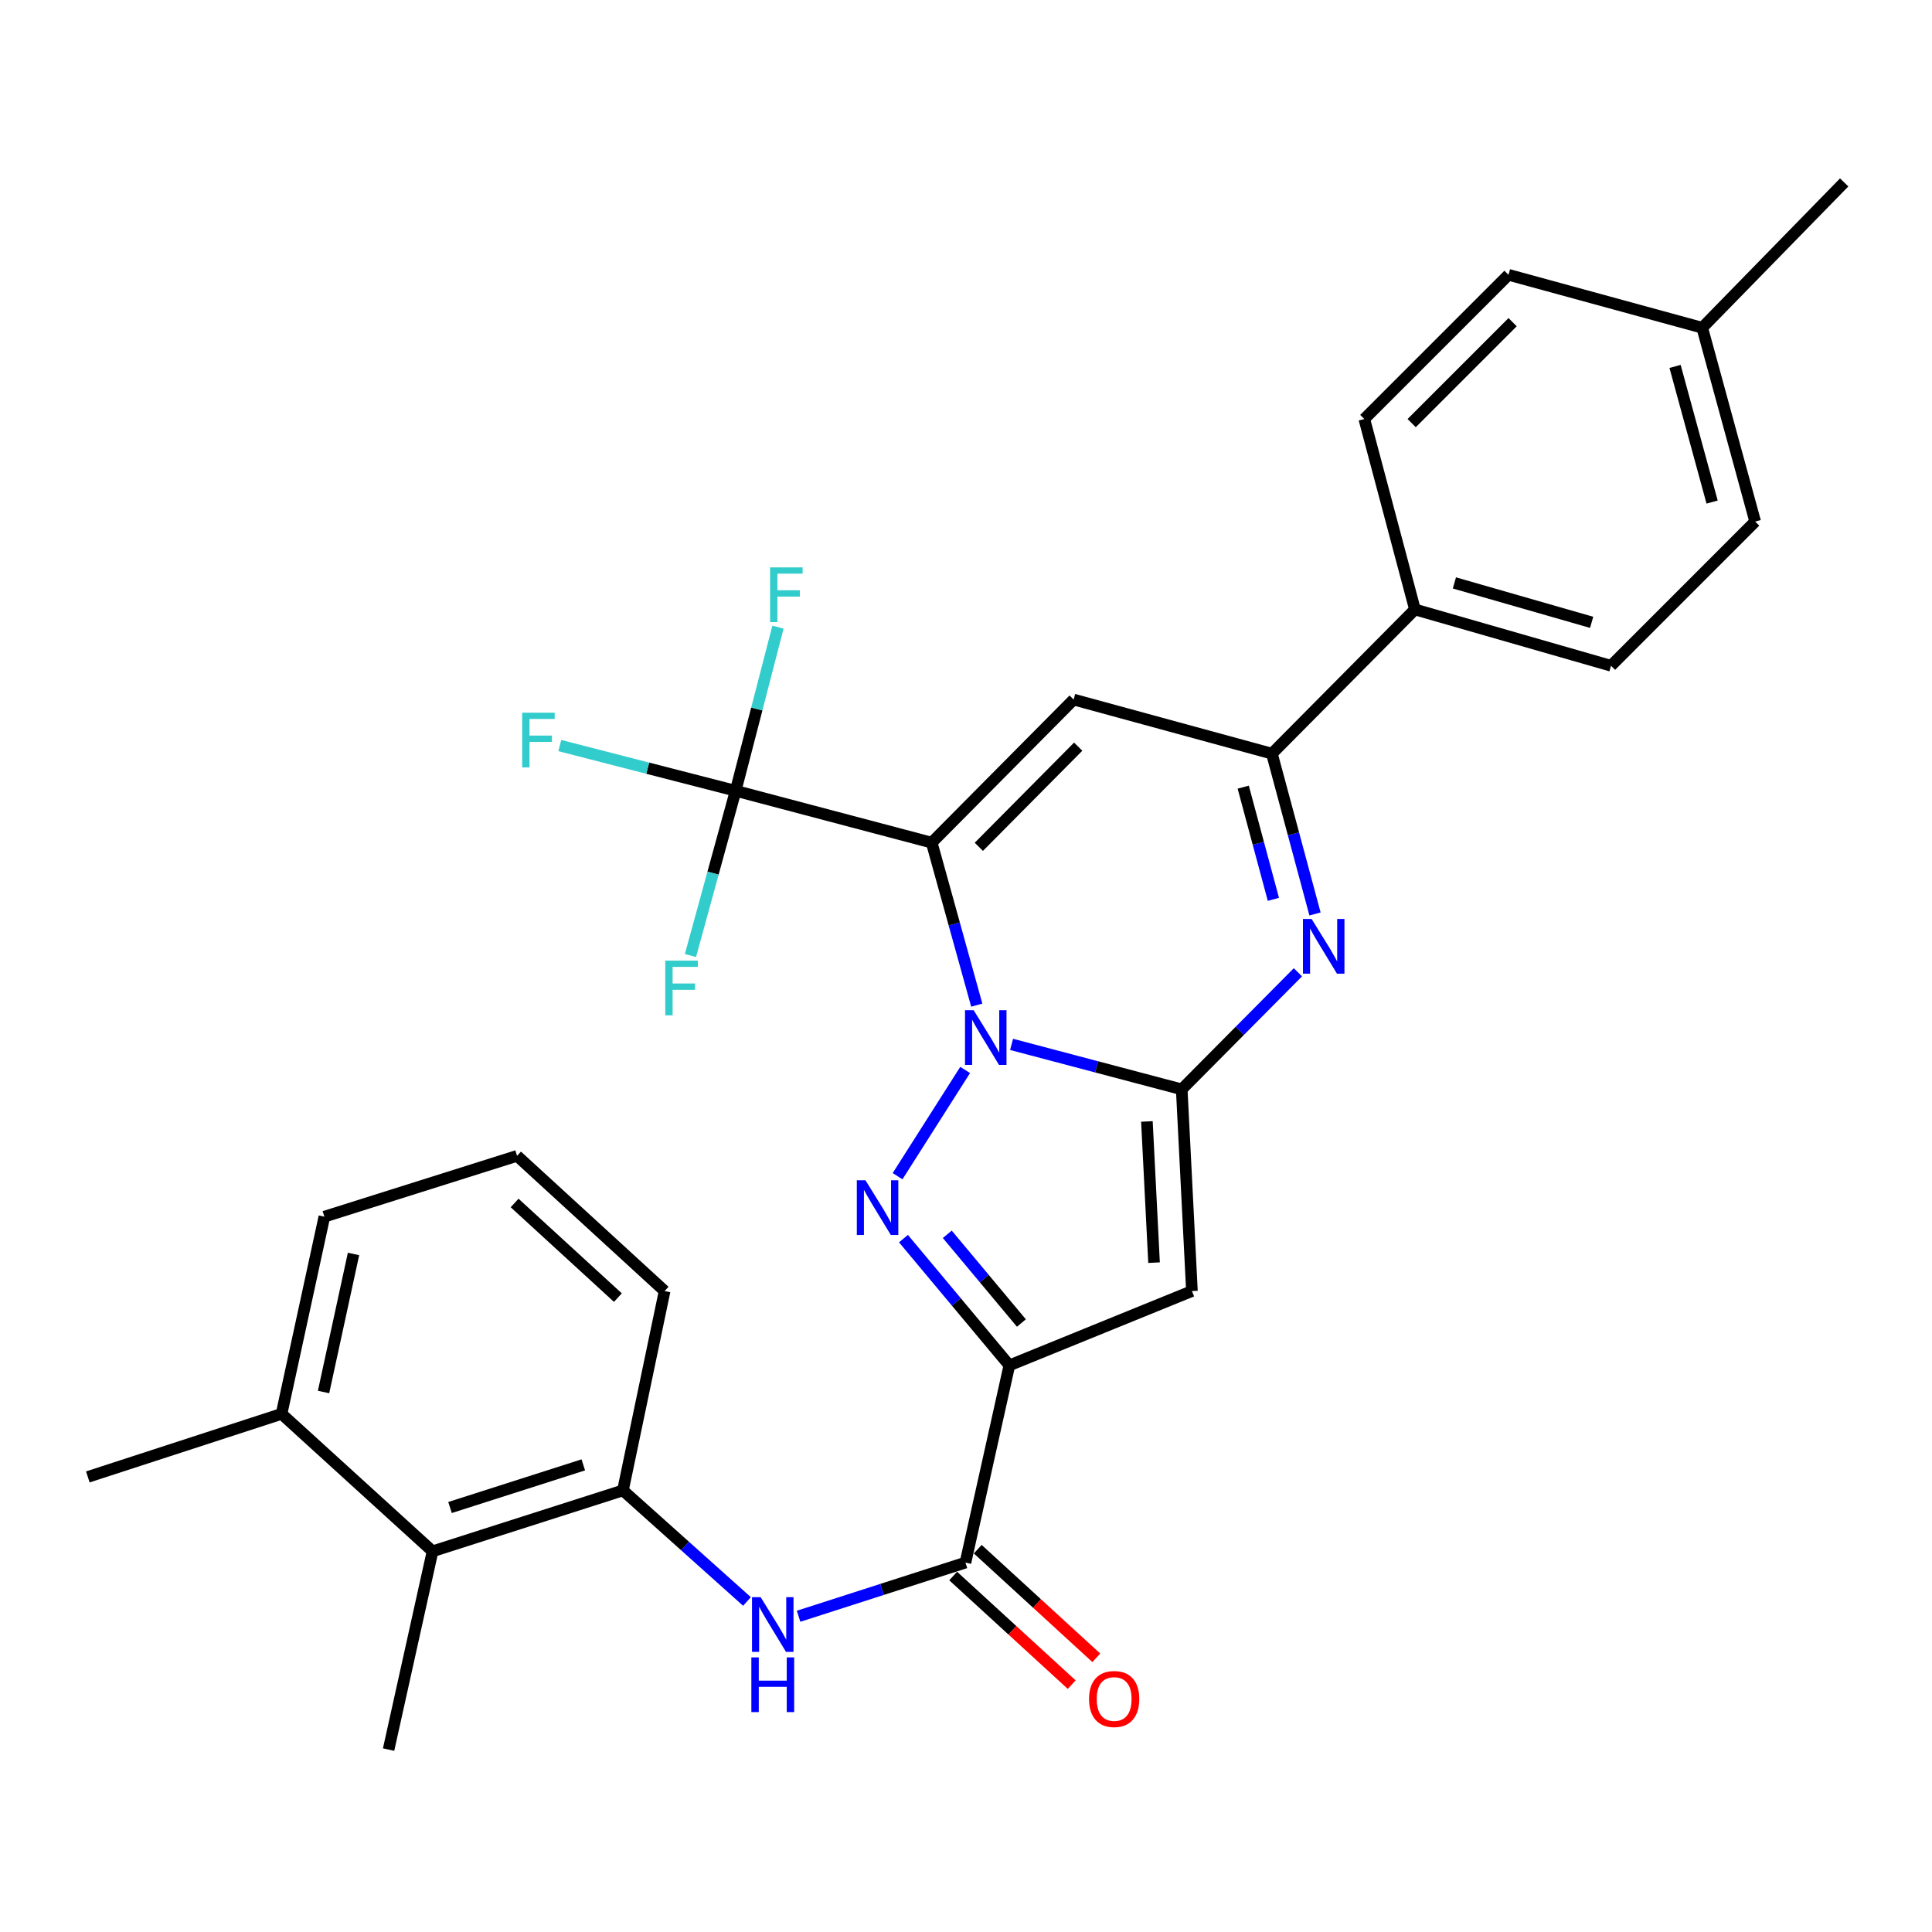 <?xml version='1.0' encoding='iso-8859-1'?>
<svg version='1.1' baseProfile='full'
              xmlns='http://www.w3.org/2000/svg'
                      xmlns:rdkit='http://www.rdkit.org/xml'
                      xmlns:xlink='http://www.w3.org/1999/xlink'
                  xml:space='preserve'
width='1000px' height='1000px' viewBox='0 0 1000 1000'>
<!-- END OF HEADER -->
<rect style='opacity:1.0;fill:#FFFFFF;stroke:none' width='1000' height='1000' x='0' y='0'> </rect>
<path class='bond-0' d='M 505.573,520.264 L 493.911,478.209' style='fill:none;fill-rule:evenodd;stroke:#0000FF;stroke-width:6px;stroke-linecap:butt;stroke-linejoin:miter;stroke-opacity:1' />
<path class='bond-0' d='M 493.911,478.209 L 482.249,436.153' style='fill:none;fill-rule:evenodd;stroke:#000000;stroke-width:6px;stroke-linecap:butt;stroke-linejoin:miter;stroke-opacity:1' />
<path class='bond-1' d='M 523.589,540.573 L 567.623,552.21' style='fill:none;fill-rule:evenodd;stroke:#0000FF;stroke-width:6px;stroke-linecap:butt;stroke-linejoin:miter;stroke-opacity:1' />
<path class='bond-1' d='M 567.623,552.21 L 611.658,563.847' style='fill:none;fill-rule:evenodd;stroke:#000000;stroke-width:6px;stroke-linecap:butt;stroke-linejoin:miter;stroke-opacity:1' />
<path class='bond-2' d='M 499.559,553.81 L 464.58,608.795' style='fill:none;fill-rule:evenodd;stroke:#0000FF;stroke-width:6px;stroke-linecap:butt;stroke-linejoin:miter;stroke-opacity:1' />
<path class='bond-6' d='M 482.249,436.153 L 555.714,362.091' style='fill:none;fill-rule:evenodd;stroke:#000000;stroke-width:6px;stroke-linecap:butt;stroke-linejoin:miter;stroke-opacity:1' />
<path class='bond-6' d='M 506.644,438.312 L 558.07,386.469' style='fill:none;fill-rule:evenodd;stroke:#000000;stroke-width:6px;stroke-linecap:butt;stroke-linejoin:miter;stroke-opacity:1' />
<path class='bond-7' d='M 482.249,436.153 L 380.764,409.317' style='fill:none;fill-rule:evenodd;stroke:#000000;stroke-width:6px;stroke-linecap:butt;stroke-linejoin:miter;stroke-opacity:1' />
<path class='bond-4' d='M 611.658,563.847 L 616.944,668.251' style='fill:none;fill-rule:evenodd;stroke:#000000;stroke-width:6px;stroke-linecap:butt;stroke-linejoin:miter;stroke-opacity:1' />
<path class='bond-4' d='M 593.635,580.46 L 597.335,653.543' style='fill:none;fill-rule:evenodd;stroke:#000000;stroke-width:6px;stroke-linecap:butt;stroke-linejoin:miter;stroke-opacity:1' />
<path class='bond-5' d='M 611.658,563.847 L 641.727,533.55' style='fill:none;fill-rule:evenodd;stroke:#000000;stroke-width:6px;stroke-linecap:butt;stroke-linejoin:miter;stroke-opacity:1' />
<path class='bond-5' d='M 641.727,533.55 L 671.797,503.254' style='fill:none;fill-rule:evenodd;stroke:#0000FF;stroke-width:6px;stroke-linecap:butt;stroke-linejoin:miter;stroke-opacity:1' />
<path class='bond-3' d='M 467.629,641.106 L 495.035,673.911' style='fill:none;fill-rule:evenodd;stroke:#0000FF;stroke-width:6px;stroke-linecap:butt;stroke-linejoin:miter;stroke-opacity:1' />
<path class='bond-3' d='M 495.035,673.911 L 522.44,706.716' style='fill:none;fill-rule:evenodd;stroke:#000000;stroke-width:6px;stroke-linecap:butt;stroke-linejoin:miter;stroke-opacity:1' />
<path class='bond-3' d='M 490.309,638.869 L 509.493,661.832' style='fill:none;fill-rule:evenodd;stroke:#0000FF;stroke-width:6px;stroke-linecap:butt;stroke-linejoin:miter;stroke-opacity:1' />
<path class='bond-3' d='M 509.493,661.832 L 528.677,684.796' style='fill:none;fill-rule:evenodd;stroke:#000000;stroke-width:6px;stroke-linecap:butt;stroke-linejoin:miter;stroke-opacity:1' />
<path class='bond-9' d='M 522.44,706.716 L 499.717,808.797' style='fill:none;fill-rule:evenodd;stroke:#000000;stroke-width:6px;stroke-linecap:butt;stroke-linejoin:miter;stroke-opacity:1' />
<path class='bond-30' d='M 522.44,706.716 L 616.944,668.251' style='fill:none;fill-rule:evenodd;stroke:#000000;stroke-width:6px;stroke-linecap:butt;stroke-linejoin:miter;stroke-opacity:1' />
<path class='bond-8' d='M 680.644,473.064 L 669.492,431.577' style='fill:none;fill-rule:evenodd;stroke:#0000FF;stroke-width:6px;stroke-linecap:butt;stroke-linejoin:miter;stroke-opacity:1' />
<path class='bond-8' d='M 669.492,431.577 L 658.339,390.09' style='fill:none;fill-rule:evenodd;stroke:#000000;stroke-width:6px;stroke-linecap:butt;stroke-linejoin:miter;stroke-opacity:1' />
<path class='bond-8' d='M 659.104,465.509 L 651.298,436.468' style='fill:none;fill-rule:evenodd;stroke:#0000FF;stroke-width:6px;stroke-linecap:butt;stroke-linejoin:miter;stroke-opacity:1' />
<path class='bond-8' d='M 651.298,436.468 L 643.491,407.427' style='fill:none;fill-rule:evenodd;stroke:#000000;stroke-width:6px;stroke-linecap:butt;stroke-linejoin:miter;stroke-opacity:1' />
<path class='bond-31' d='M 555.714,362.091 L 658.339,390.09' style='fill:none;fill-rule:evenodd;stroke:#000000;stroke-width:6px;stroke-linecap:butt;stroke-linejoin:miter;stroke-opacity:1' />
<path class='bond-16' d='M 380.764,409.317 L 369.07,451.944' style='fill:none;fill-rule:evenodd;stroke:#000000;stroke-width:6px;stroke-linecap:butt;stroke-linejoin:miter;stroke-opacity:1' />
<path class='bond-16' d='M 369.07,451.944 L 357.376,494.571' style='fill:none;fill-rule:evenodd;stroke:#33CCCC;stroke-width:6px;stroke-linecap:butt;stroke-linejoin:miter;stroke-opacity:1' />
<path class='bond-17' d='M 380.764,409.317 L 335.256,397.609' style='fill:none;fill-rule:evenodd;stroke:#000000;stroke-width:6px;stroke-linecap:butt;stroke-linejoin:miter;stroke-opacity:1' />
<path class='bond-17' d='M 335.256,397.609 L 289.748,385.9' style='fill:none;fill-rule:evenodd;stroke:#33CCCC;stroke-width:6px;stroke-linecap:butt;stroke-linejoin:miter;stroke-opacity:1' />
<path class='bond-18' d='M 380.764,409.317 L 391.719,366.97' style='fill:none;fill-rule:evenodd;stroke:#000000;stroke-width:6px;stroke-linecap:butt;stroke-linejoin:miter;stroke-opacity:1' />
<path class='bond-18' d='M 391.719,366.97 L 402.673,324.623' style='fill:none;fill-rule:evenodd;stroke:#33CCCC;stroke-width:6px;stroke-linecap:butt;stroke-linejoin:miter;stroke-opacity:1' />
<path class='bond-13' d='M 658.339,390.09 L 732.37,315.452' style='fill:none;fill-rule:evenodd;stroke:#000000;stroke-width:6px;stroke-linecap:butt;stroke-linejoin:miter;stroke-opacity:1' />
<path class='bond-10' d='M 499.717,808.797 L 456.529,822.685' style='fill:none;fill-rule:evenodd;stroke:#000000;stroke-width:6px;stroke-linecap:butt;stroke-linejoin:miter;stroke-opacity:1' />
<path class='bond-10' d='M 456.529,822.685 L 413.34,836.572' style='fill:none;fill-rule:evenodd;stroke:#0000FF;stroke-width:6px;stroke-linecap:butt;stroke-linejoin:miter;stroke-opacity:1' />
<path class='bond-14' d='M 493.354,815.743 L 524.035,843.854' style='fill:none;fill-rule:evenodd;stroke:#000000;stroke-width:6px;stroke-linecap:butt;stroke-linejoin:miter;stroke-opacity:1' />
<path class='bond-14' d='M 524.035,843.854 L 554.716,871.965' style='fill:none;fill-rule:evenodd;stroke:#FF0000;stroke-width:6px;stroke-linecap:butt;stroke-linejoin:miter;stroke-opacity:1' />
<path class='bond-14' d='M 506.081,801.852 L 536.762,829.963' style='fill:none;fill-rule:evenodd;stroke:#000000;stroke-width:6px;stroke-linecap:butt;stroke-linejoin:miter;stroke-opacity:1' />
<path class='bond-14' d='M 536.762,829.963 L 567.443,858.074' style='fill:none;fill-rule:evenodd;stroke:#FF0000;stroke-width:6px;stroke-linecap:butt;stroke-linejoin:miter;stroke-opacity:1' />
<path class='bond-11' d='M 386.638,828.921 L 354.536,800.176' style='fill:none;fill-rule:evenodd;stroke:#0000FF;stroke-width:6px;stroke-linecap:butt;stroke-linejoin:miter;stroke-opacity:1' />
<path class='bond-11' d='M 354.536,800.176 L 322.433,771.432' style='fill:none;fill-rule:evenodd;stroke:#000000;stroke-width:6px;stroke-linecap:butt;stroke-linejoin:miter;stroke-opacity:1' />
<path class='bond-12' d='M 322.433,771.432 L 223.89,802.957' style='fill:none;fill-rule:evenodd;stroke:#000000;stroke-width:6px;stroke-linecap:butt;stroke-linejoin:miter;stroke-opacity:1' />
<path class='bond-12' d='M 301.911,758.216 L 232.931,780.284' style='fill:none;fill-rule:evenodd;stroke:#000000;stroke-width:6px;stroke-linecap:butt;stroke-linejoin:miter;stroke-opacity:1' />
<path class='bond-24' d='M 322.433,771.432 L 344.005,668.251' style='fill:none;fill-rule:evenodd;stroke:#000000;stroke-width:6px;stroke-linecap:butt;stroke-linejoin:miter;stroke-opacity:1' />
<path class='bond-15' d='M 223.89,802.957 L 145.735,731.815' style='fill:none;fill-rule:evenodd;stroke:#000000;stroke-width:6px;stroke-linecap:butt;stroke-linejoin:miter;stroke-opacity:1' />
<path class='bond-26' d='M 223.89,802.957 L 201.135,905.582' style='fill:none;fill-rule:evenodd;stroke:#000000;stroke-width:6px;stroke-linecap:butt;stroke-linejoin:miter;stroke-opacity:1' />
<path class='bond-19' d='M 732.37,315.452 L 833.855,344.602' style='fill:none;fill-rule:evenodd;stroke:#000000;stroke-width:6px;stroke-linecap:butt;stroke-linejoin:miter;stroke-opacity:1' />
<path class='bond-19' d='M 752.794,301.717 L 823.833,322.121' style='fill:none;fill-rule:evenodd;stroke:#000000;stroke-width:6px;stroke-linecap:butt;stroke-linejoin:miter;stroke-opacity:1' />
<path class='bond-20' d='M 732.37,315.452 L 706.162,216.877' style='fill:none;fill-rule:evenodd;stroke:#000000;stroke-width:6px;stroke-linecap:butt;stroke-linejoin:miter;stroke-opacity:1' />
<path class='bond-28' d='M 145.735,731.815 L 45.455,764.45' style='fill:none;fill-rule:evenodd;stroke:#000000;stroke-width:6px;stroke-linecap:butt;stroke-linejoin:miter;stroke-opacity:1' />
<path class='bond-33' d='M 145.735,731.815 L 167.893,629.745' style='fill:none;fill-rule:evenodd;stroke:#000000;stroke-width:6px;stroke-linecap:butt;stroke-linejoin:miter;stroke-opacity:1' />
<path class='bond-33' d='M 167.47,720.501 L 182.981,649.052' style='fill:none;fill-rule:evenodd;stroke:#000000;stroke-width:6px;stroke-linecap:butt;stroke-linejoin:miter;stroke-opacity:1' />
<path class='bond-21' d='M 833.855,344.602 L 908.471,269.954' style='fill:none;fill-rule:evenodd;stroke:#000000;stroke-width:6px;stroke-linecap:butt;stroke-linejoin:miter;stroke-opacity:1' />
<path class='bond-22' d='M 706.162,216.877 L 780.799,142.24' style='fill:none;fill-rule:evenodd;stroke:#000000;stroke-width:6px;stroke-linecap:butt;stroke-linejoin:miter;stroke-opacity:1' />
<path class='bond-22' d='M 730.679,219.003 L 782.925,166.757' style='fill:none;fill-rule:evenodd;stroke:#000000;stroke-width:6px;stroke-linecap:butt;stroke-linejoin:miter;stroke-opacity:1' />
<path class='bond-32' d='M 908.471,269.954 L 881.07,169.641' style='fill:none;fill-rule:evenodd;stroke:#000000;stroke-width:6px;stroke-linecap:butt;stroke-linejoin:miter;stroke-opacity:1' />
<path class='bond-32' d='M 886.187,259.871 L 867.006,189.653' style='fill:none;fill-rule:evenodd;stroke:#000000;stroke-width:6px;stroke-linecap:butt;stroke-linejoin:miter;stroke-opacity:1' />
<path class='bond-23' d='M 780.799,142.24 L 881.07,169.641' style='fill:none;fill-rule:evenodd;stroke:#000000;stroke-width:6px;stroke-linecap:butt;stroke-linejoin:miter;stroke-opacity:1' />
<path class='bond-29' d='M 881.07,169.641 L 954.545,94.418' style='fill:none;fill-rule:evenodd;stroke:#000000;stroke-width:6px;stroke-linecap:butt;stroke-linejoin:miter;stroke-opacity:1' />
<path class='bond-25' d='M 344.005,668.251 L 267.63,598.271' style='fill:none;fill-rule:evenodd;stroke:#000000;stroke-width:6px;stroke-linecap:butt;stroke-linejoin:miter;stroke-opacity:1' />
<path class='bond-25' d='M 319.821,671.645 L 266.359,622.659' style='fill:none;fill-rule:evenodd;stroke:#000000;stroke-width:6px;stroke-linecap:butt;stroke-linejoin:miter;stroke-opacity:1' />
<path class='bond-27' d='M 267.63,598.271 L 167.893,629.745' style='fill:none;fill-rule:evenodd;stroke:#000000;stroke-width:6px;stroke-linecap:butt;stroke-linejoin:miter;stroke-opacity:1' />
<path  class='atom-0' d='M 503.966 522.881
L 513.246 537.881
Q 514.166 539.361, 515.646 542.041
Q 517.126 544.721, 517.206 544.881
L 517.206 522.881
L 520.966 522.881
L 520.966 551.201
L 517.086 551.201
L 507.126 534.801
Q 505.966 532.881, 504.726 530.681
Q 503.526 528.481, 503.166 527.801
L 503.166 551.201
L 499.486 551.201
L 499.486 522.881
L 503.966 522.881
' fill='#0000FF'/>
<path  class='atom-3' d='M 447.969 610.906
L 457.249 625.906
Q 458.169 627.386, 459.649 630.066
Q 461.129 632.746, 461.209 632.906
L 461.209 610.906
L 464.969 610.906
L 464.969 639.226
L 461.089 639.226
L 451.129 622.826
Q 449.969 620.906, 448.729 618.706
Q 447.529 616.506, 447.169 615.826
L 447.169 639.226
L 443.489 639.226
L 443.489 610.906
L 447.969 610.906
' fill='#0000FF'/>
<path  class='atom-6' d='M 678.884 475.645
L 688.164 490.645
Q 689.084 492.125, 690.564 494.805
Q 692.044 497.485, 692.124 497.645
L 692.124 475.645
L 695.884 475.645
L 695.884 503.965
L 692.004 503.965
L 682.044 487.565
Q 680.884 485.645, 679.644 483.445
Q 678.444 481.245, 678.084 480.565
L 678.084 503.965
L 674.404 503.965
L 674.404 475.645
L 678.884 475.645
' fill='#0000FF'/>
<path  class='atom-11' d='M 393.721 826.707
L 403.001 841.707
Q 403.921 843.187, 405.401 845.867
Q 406.881 848.547, 406.961 848.707
L 406.961 826.707
L 410.721 826.707
L 410.721 855.027
L 406.841 855.027
L 396.881 838.627
Q 395.721 836.707, 394.481 834.507
Q 393.281 832.307, 392.921 831.627
L 392.921 855.027
L 389.241 855.027
L 389.241 826.707
L 393.721 826.707
' fill='#0000FF'/>
<path  class='atom-11' d='M 388.901 857.859
L 392.741 857.859
L 392.741 869.899
L 407.221 869.899
L 407.221 857.859
L 411.061 857.859
L 411.061 886.179
L 407.221 886.179
L 407.221 873.099
L 392.741 873.099
L 392.741 886.179
L 388.901 886.179
L 388.901 857.859
' fill='#0000FF'/>
<path  class='atom-15' d='M 563.689 879.402
Q 563.689 872.602, 567.049 868.802
Q 570.409 865.002, 576.689 865.002
Q 582.969 865.002, 586.329 868.802
Q 589.689 872.602, 589.689 879.402
Q 589.689 886.282, 586.289 890.202
Q 582.889 894.082, 576.689 894.082
Q 570.449 894.082, 567.049 890.202
Q 563.689 886.322, 563.689 879.402
M 576.689 890.882
Q 581.009 890.882, 583.329 888.002
Q 585.689 885.082, 585.689 879.402
Q 585.689 873.842, 583.329 871.042
Q 581.009 868.202, 576.689 868.202
Q 572.369 868.202, 570.009 871.002
Q 567.689 873.802, 567.689 879.402
Q 567.689 885.122, 570.009 888.002
Q 572.369 890.882, 576.689 890.882
' fill='#FF0000'/>
<path  class='atom-17' d='M 344.346 497.217
L 361.186 497.217
L 361.186 500.457
L 348.146 500.457
L 348.146 509.057
L 359.746 509.057
L 359.746 512.337
L 348.146 512.337
L 348.146 525.537
L 344.346 525.537
L 344.346 497.217
' fill='#33CCCC'/>
<path  class='atom-18' d='M 270.273 368.896
L 287.113 368.896
L 287.113 372.136
L 274.073 372.136
L 274.073 380.736
L 285.673 380.736
L 285.673 384.016
L 274.073 384.016
L 274.073 397.216
L 270.273 397.216
L 270.273 368.896
' fill='#33CCCC'/>
<path  class='atom-19' d='M 398.594 293.683
L 415.434 293.683
L 415.434 296.923
L 402.394 296.923
L 402.394 305.523
L 413.994 305.523
L 413.994 308.803
L 402.394 308.803
L 402.394 322.003
L 398.594 322.003
L 398.594 293.683
' fill='#33CCCC'/>
</svg>
